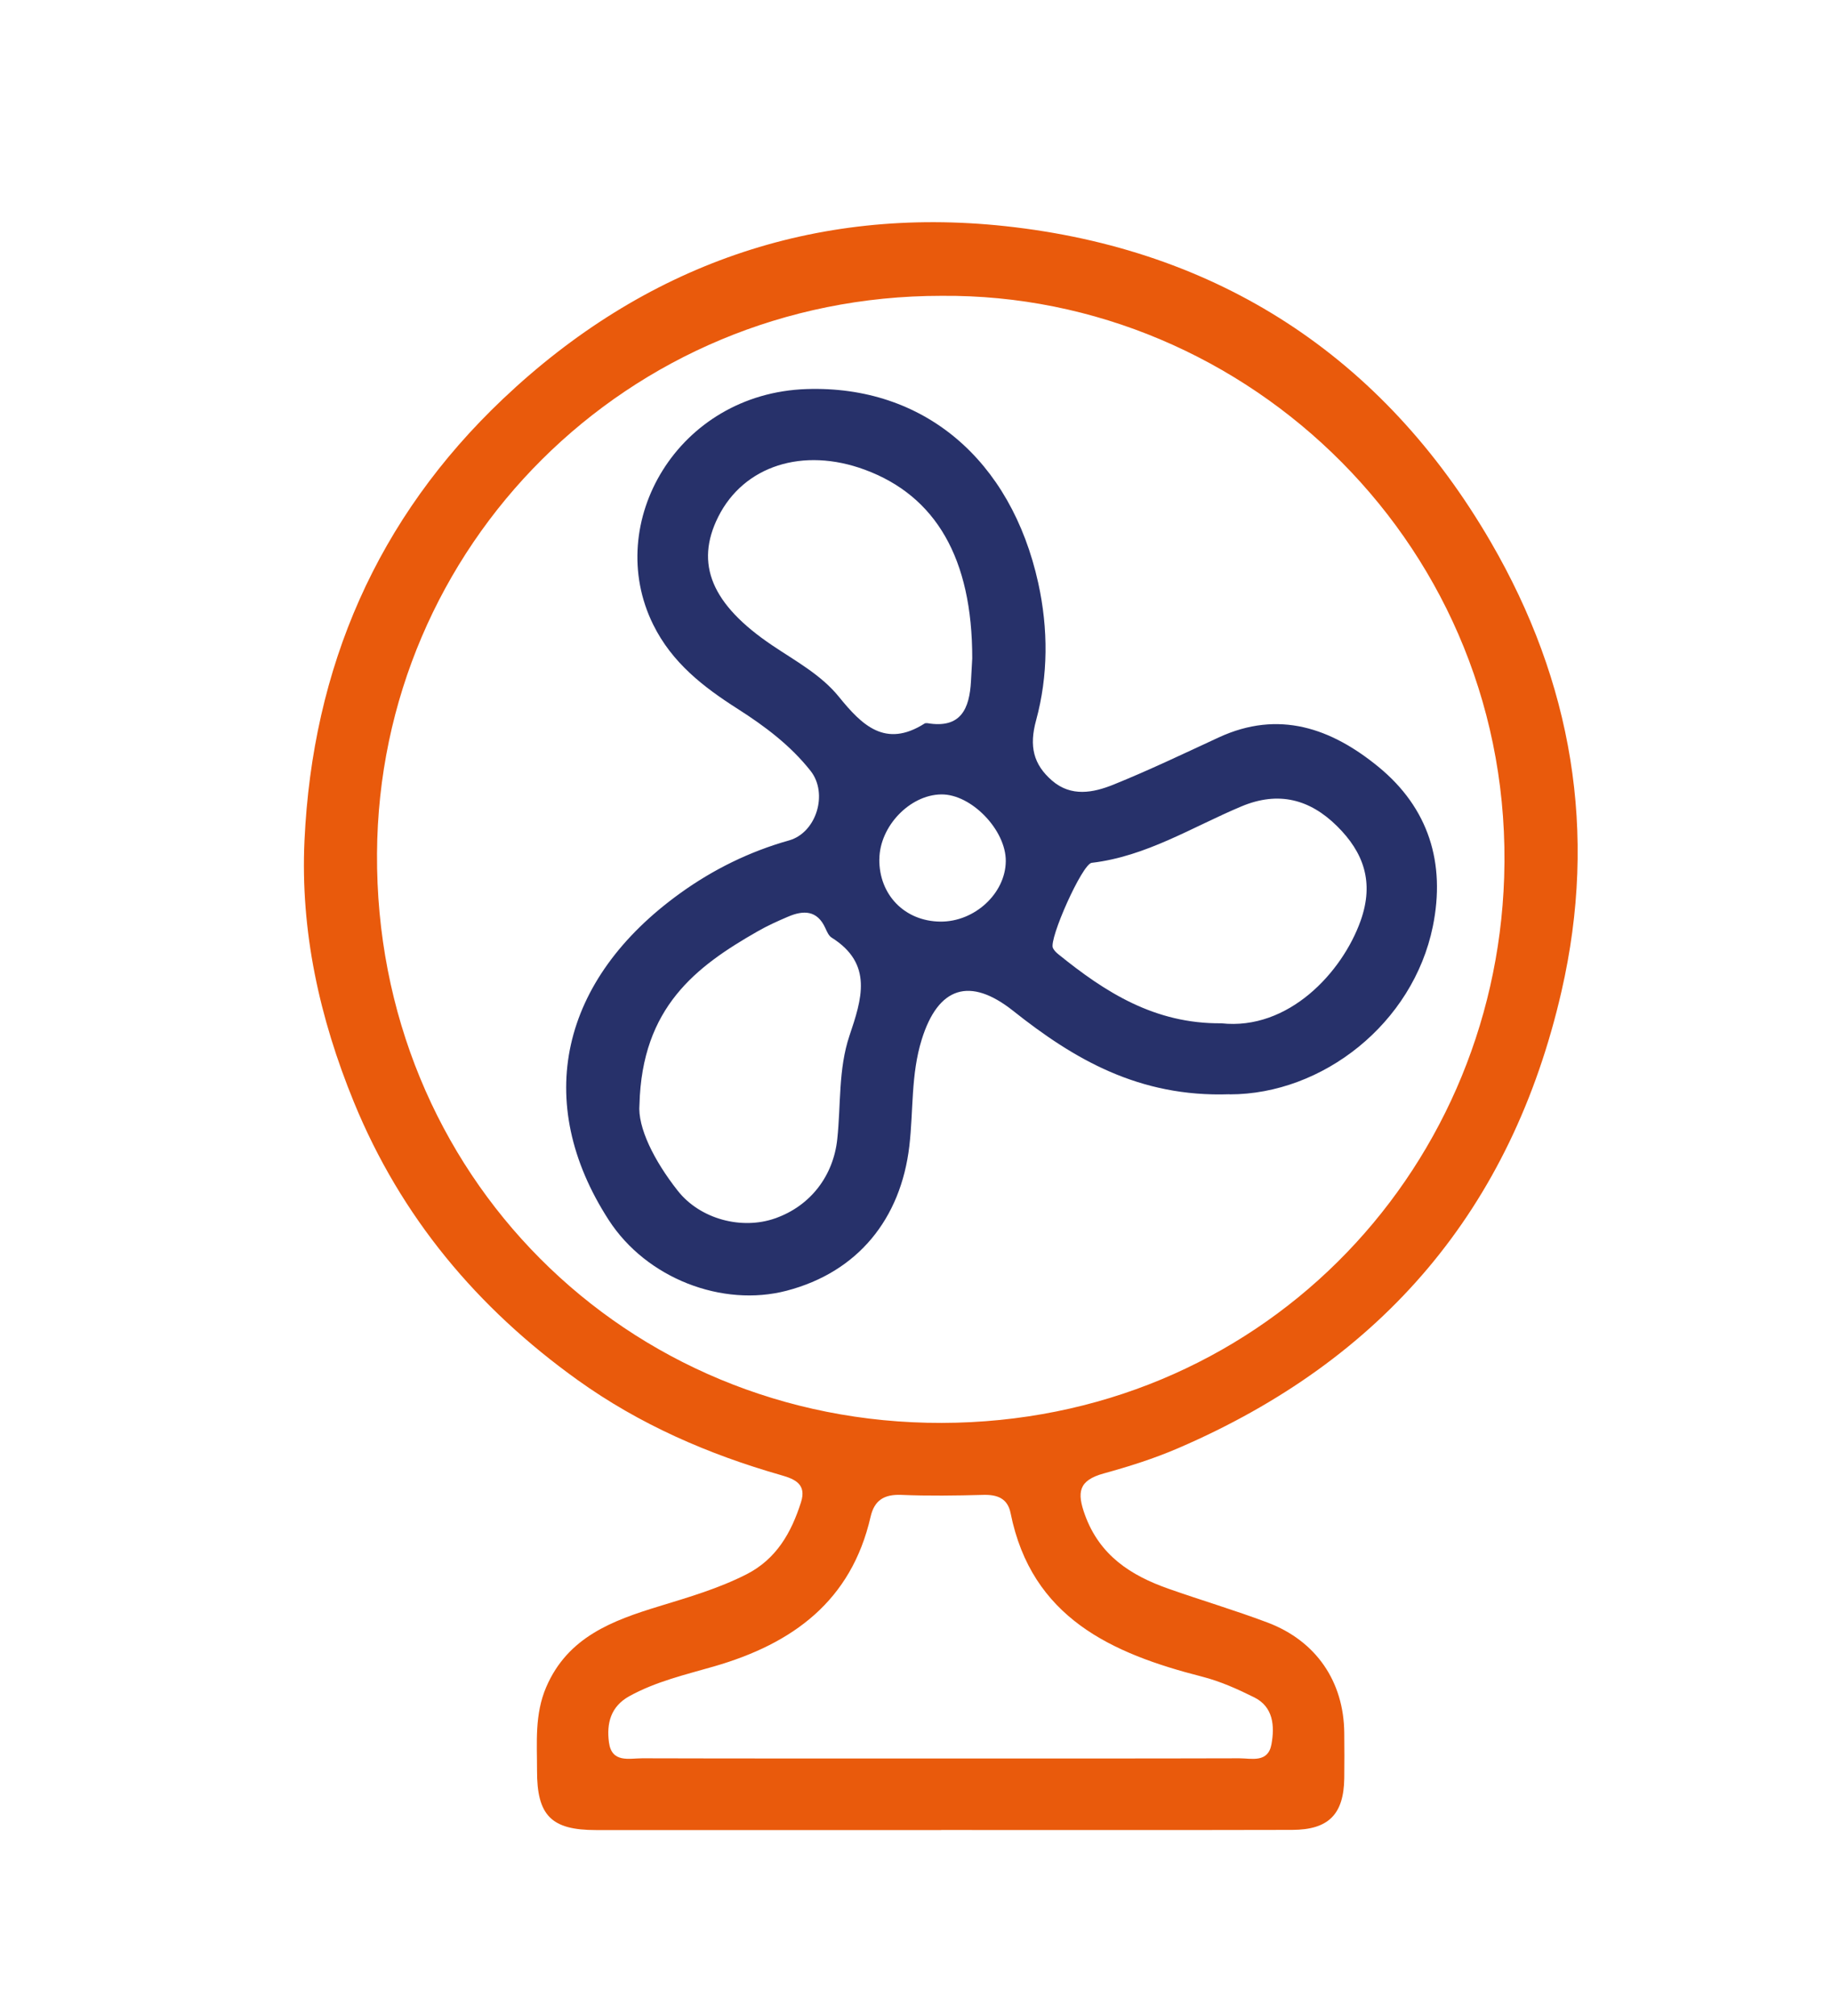 <?xml version="1.0" encoding="UTF-8"?> <svg xmlns="http://www.w3.org/2000/svg" id="_Слой_1" viewBox="0 0 323.33 355.66"> <defs> <style>.cls-1{fill:#e95a0c;}.cls-2{fill:#27316a;}</style> </defs> <path class="cls-1" d="m166.11,322.86c-20.31,0-40.63.01-60.94,0-7.86,0-10.41-2.55-10.39-10.5.01-4.95-.45-9.91,1.63-14.74,3.81-8.84,11.71-11.73,19.91-14.24,5.24-1.6,10.48-3.13,15.39-5.62,5.31-2.69,7.95-7.36,9.66-12.74,1.01-3.16-1.04-4.07-3.5-4.77-12.87-3.68-25-8.95-35.93-16.79-17.7-12.69-31.18-28.75-39.49-49.05-6.06-14.81-9.45-30.12-8.71-46.12,1.42-30.55,12.79-56.86,35.07-77.95,24.83-23.5,54.89-34.08,88.63-30.44,37.44,4.05,66.62,22.91,85.69,55.76,14.3,24.63,18.91,51.13,12.46,79.23-8.81,38.39-31.53,65.03-67.61,80.58-4.31,1.86-8.73,3.25-13.19,4.48-4.46,1.23-4.74,3.35-3.31,7.3,2.6,7.17,8.1,10.7,14.76,13.04,5.79,2.04,11.68,3.78,17.42,5.94,8.63,3.24,13.52,10.44,13.59,19.51.02,2.66.04,5.33,0,7.99-.09,6.34-2.76,9.08-9.19,9.1-20.65.05-41.3.02-61.94.02Zm.06-270.67c-55.56-.02-99.3,44.24-99.63,98.38-.35,56.57,43.94,100.58,99.66,100.46,55.74-.12,97.54-43.58,99.27-96.25,1.91-58-45.23-103.05-99.3-102.59Zm-.38,258.04c17.64,0,35.29.02,52.93-.03,2.17,0,5.08.86,5.68-2.48.59-3.24.32-6.6-3.04-8.27-2.94-1.46-5.94-2.82-9.22-3.66-15.92-4.07-30.08-10.38-33.78-28.84-.52-2.6-2.33-3.29-4.83-3.22-4.82.13-9.66.2-14.47,0-3-.12-4.74.93-5.41,3.86-3.4,14.85-13.72,22.38-27.6,26.39-5.08,1.47-10.3,2.67-15.01,5.28-3.27,1.82-4,4.79-3.57,8.1.48,3.72,3.56,2.84,5.9,2.84,17.48.05,34.95.03,52.43.03Z"></path> <path class="cls-2" d="m216.98,193.05c-15.98.55-27.48-6.23-38.16-14.71-7.62-6.05-13.24-4.31-16.15,5.07-1.92,6.17-1.45,12.52-2.18,18.77-1.51,12.88-9.11,22.25-21.66,25.53-11.34,2.96-24.73-2.16-31.4-12.48-13.48-20.85-8.53-42.44,12.65-57.67,5.78-4.16,12.2-7.33,19.17-9.29,4.85-1.36,6.95-8.29,3.81-12.27-3.54-4.48-8.05-7.87-12.85-10.93-6.04-3.85-11.6-8.12-14.94-14.9-8.85-17.93,4.34-40.77,27.07-41.53,20.65-.69,36.1,12.44,40.9,34.22,1.78,8.1,1.77,16.32-.38,24.22-1.25,4.57-.49,7.77,2.82,10.64,3.37,2.91,7.27,2.14,10.82.71,6.29-2.54,12.43-5.48,18.59-8.33,10.62-4.91,19.88-1.61,28.17,5.17,8.89,7.27,11.9,16.99,9.62,28.17-3.5,17.13-19.45,29.63-35.87,29.63Zm-45.39-76.87c.03-17.75-6.5-28.71-18.95-33.31-10.93-4.04-21.36-.69-25.87,8.29-4.19,8.34-1.16,15.5,9.5,22.68,4.12,2.78,8.62,5.18,11.79,9.09,4.07,5.02,8.2,9.1,15.11,4.72.13-.08.33-.09.49-.07,5.94,1.01,7.45-2.56,7.71-7.44.1-1.82.2-3.64.22-3.97Zm43.96,64.35c11.84,1.29,21.34-8.96,24.59-18.1,2.43-6.84.5-12.08-4.18-16.7-4.76-4.7-10.28-6.22-16.85-3.47-8.68,3.64-16.79,8.83-26.44,9.96-1.68.2-7.6,13.51-6.84,15.03.21.43.59.81.97,1.11,8.26,6.68,16.98,12.28,28.75,12.17Zm-102.69,14.32c-.36,4.04,2.58,9.93,6.77,15.24,3.97,5.02,11.29,6.91,17.15,4.86,6.35-2.22,10.32-7.61,10.99-14,.65-6.08.17-12.33,2.15-18.23,2.15-6.4,4.25-12.67-3.15-17.31-.51-.32-.82-1.05-1.09-1.64-1.44-3.22-3.88-3.22-6.62-2.04-1.83.78-3.65,1.6-5.37,2.59-10.84,6.19-20.39,13.37-20.83,30.55Zm42.33-43.3c-.07,6.31,4.48,10.98,10.77,11.04,6.04.06,11.49-4.96,11.55-10.65.06-5.5-6.1-11.87-11.4-11.79-5.54.08-10.85,5.62-10.91,11.4Z"></path> </svg> 
